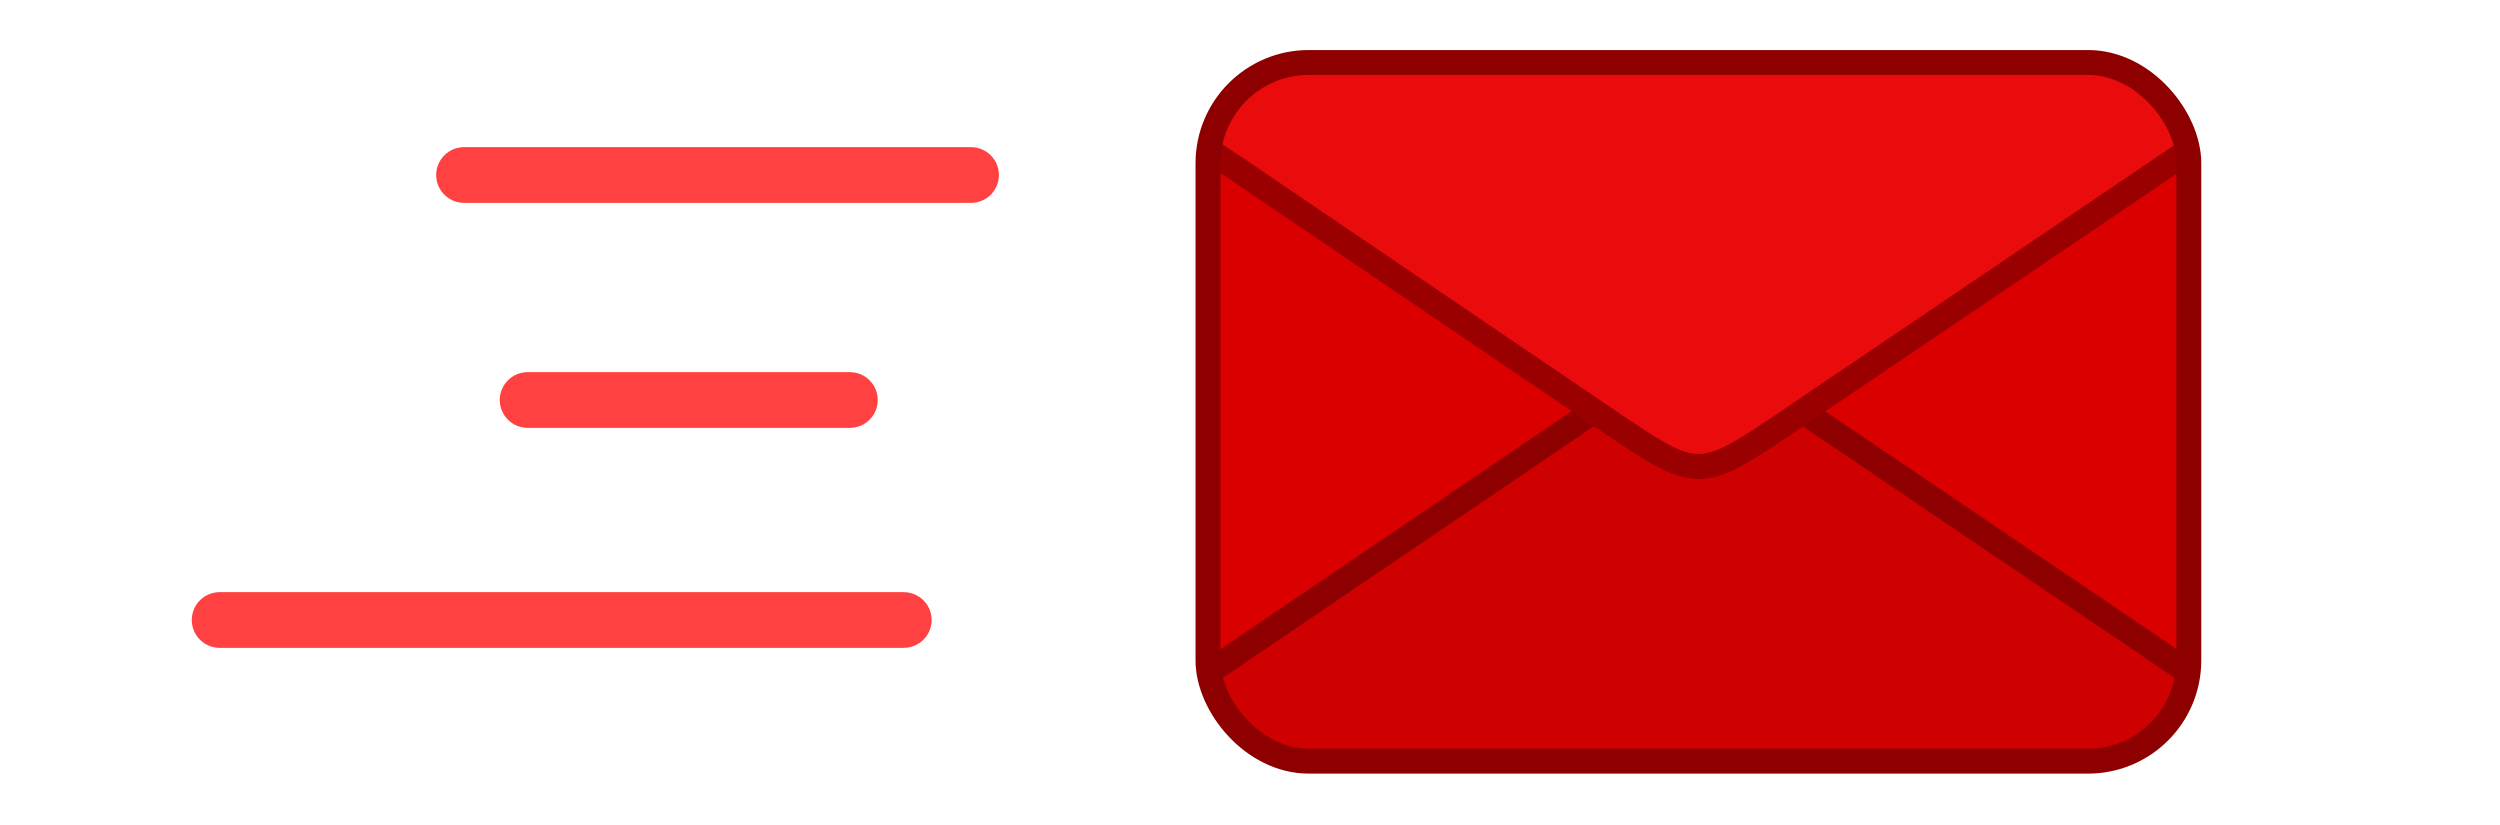 <?xml version="1.0" encoding="UTF-8"?>
<svg xmlns="http://www.w3.org/2000/svg" width="100" height="33" version="1.1" viewBox="0 0 100 33">
  <g transform="translate(0 -1019.4)">
    <g transform="translate(-11.617)">
      <rect x="59.955" y="1022.2" width="39.197" height="27.342" ry="3.442" fill="#da0000"></rect>
      <path d="m63.381 1049.5c-1.846 0-3.332-1.441-3.425-3.262l1.224-0.83 1.224-0.83 1.224-0.83 1.224-0.83 1.224-0.83 1.224-0.83 1.224-0.83 1.224-0.83 1.224-0.83 1.224-0.83 1.224-0.83 1.224-0.83 1.224-0.83c3.672-2.489 3.672-2.489 7.344-0.011l1.224 0.828 1.224 0.828 1.224 0.828 1.224 0.828 1.224 0.828 1.224 0.828 1.224 0.828 1.224 0.828 1.224 0.828 1.224 0.828 1.224 0.828 1.224 0.828 1.224 0.828c-0.079 1.836-1.572 3.292-3.428 3.292z" fill="#ce0000" fill-rule="evenodd"></path>
      <path d="m59.955 1046.3 1.224-0.83 1.224-0.83 1.224-0.83 1.224-0.83 1.224-0.83 1.224-0.83 1.224-0.83 1.224-0.83 1.224-0.83 1.224-0.83 1.224-0.83 1.224-0.83 1.224-0.83c3.672-2.489 3.672-2.489 7.344-0.011l1.224 0.828 1.224 0.828 1.224 0.828 1.224 0.828 1.224 0.828 1.224 0.828 1.224 0.828 1.224 0.828 1.224 0.828 1.224 0.828 1.224 0.828 1.224 0.828 1.224 0.828" fill="none" stroke="#8e0000"></path>
      <path d="m63.398 1022.2c-1.846 0-3.332 1.441-3.425 3.262l1.224 0.83 1.224 0.83 1.224 0.83 1.224 0.83 1.224 0.83 1.224 0.83 1.224 0.83 1.224 0.83 1.224 0.83 1.224 0.83 1.224 0.83 1.224 0.83 1.224 0.83c3.672 2.489 3.672 2.489 7.344 0.01l1.224-0.828 1.224-0.828 1.224-0.828 1.224-0.828 1.224-0.828 1.224-0.828 1.224-0.828 1.224-0.828 1.224-0.828 1.224-0.828 1.224-0.828 1.224-0.828 1.224-0.828c-0.079-1.836-1.572-3.292-3.428-3.292z" fill="#ea0c0c" fill-rule="evenodd"></path>
      <path d="m59.972 1025.4 1.224 0.83 1.224 0.83 1.224 0.83 1.224 0.83 1.224 0.83 1.224 0.83 1.224 0.83 1.224 0.83 1.224 0.83 1.224 0.83 1.224 0.83 1.224 0.83 1.224 0.83c3.672 2.489 3.672 2.489 7.344 0.01l1.224-0.828 1.224-0.828 1.224-0.828 1.224-0.828 1.224-0.828 1.224-0.828 1.224-0.828 1.224-0.828 1.224-0.828 1.224-0.828 1.224-0.828 1.224-0.828 1.224-0.828" fill="none" stroke="#9b0000"></path>
      <rect x="59.937" y="1021.9" width="39.232" height="27.946" ry="4.029" fill="none" stroke="#8e0000" stroke-linecap="round" stroke-linejoin="round" stroke-width=".997"></rect>
      <path d="m30.178 1026.4h20.281" fill="#da0000" fill-rule="evenodd" stroke="#ff4141" stroke-linecap="round" stroke-linejoin="round" stroke-width="2.228"></path>
      <path d="m32.722 1035.4h12.89" fill="none" stroke="#ff4141" stroke-linecap="round" stroke-linejoin="round" stroke-width="2.228"></path>
      <path d="m20.402 1044.2h27.365" fill="none" stroke="#ff4141" stroke-linecap="round" stroke-linejoin="round" stroke-width="2.228"></path>
    </g>
  </g>
</svg>
